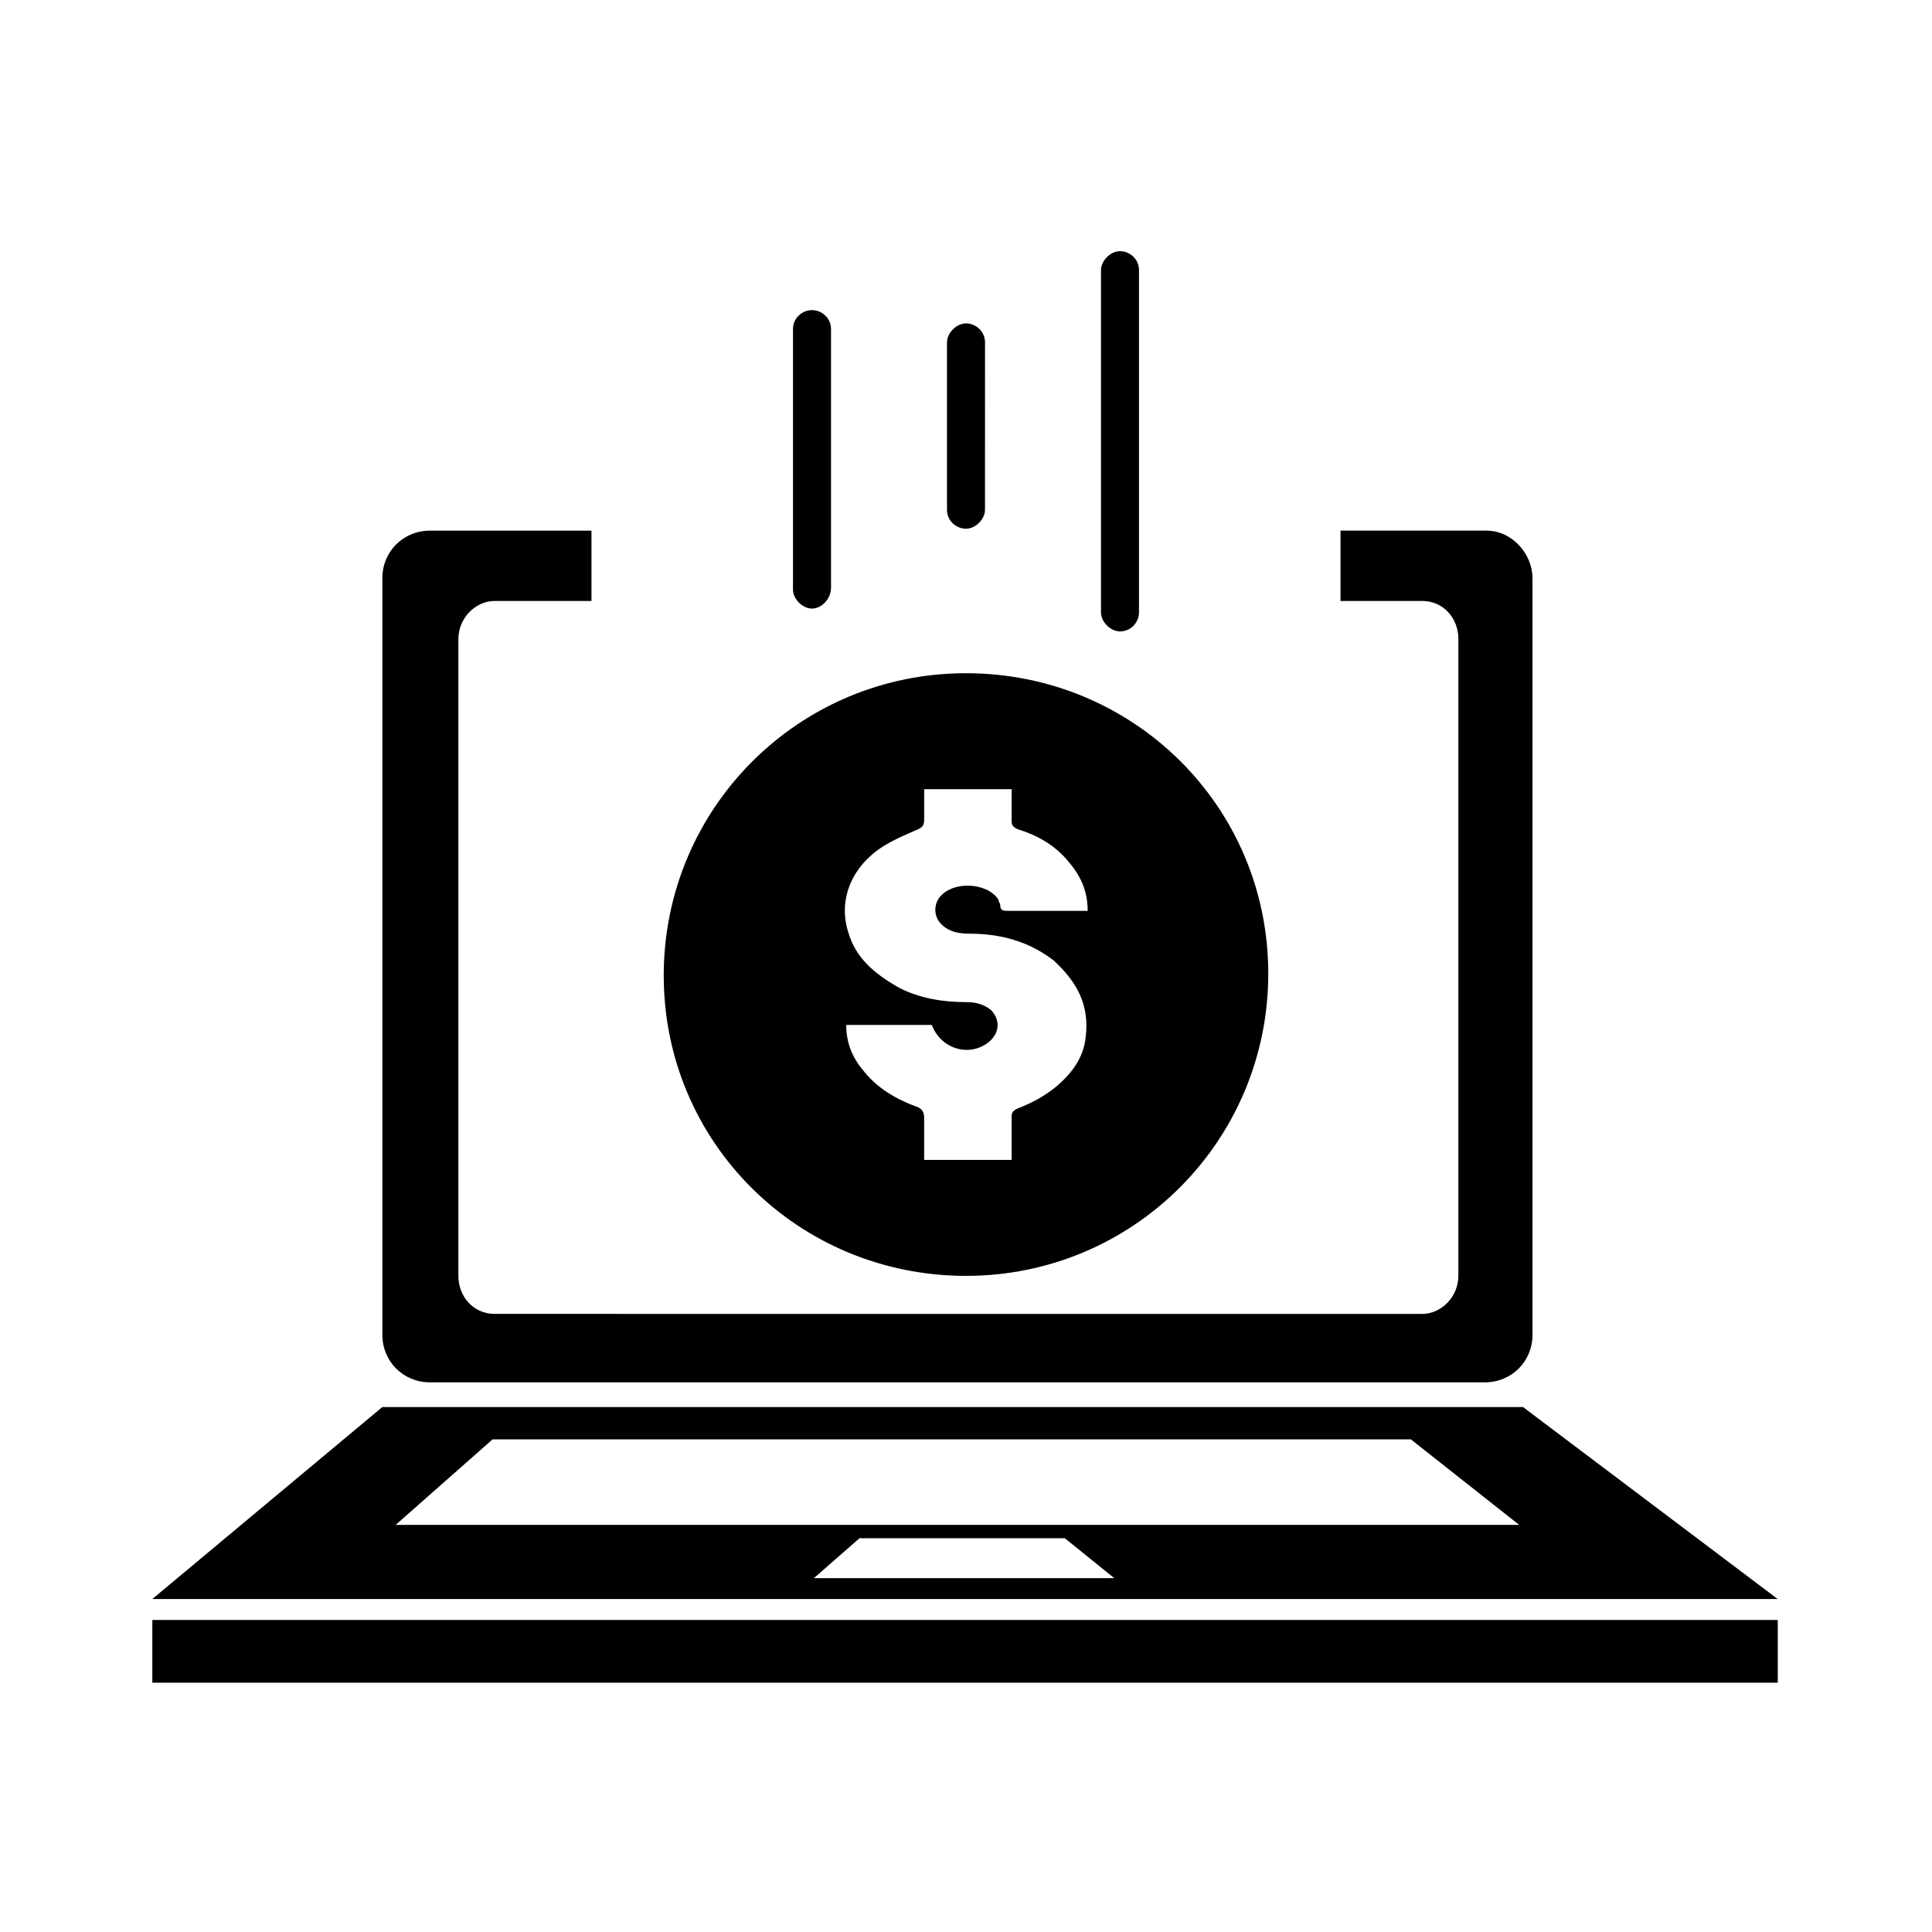 <?xml version="1.0" encoding="UTF-8"?>
<!-- The Best Svg Icon site in the world: iconSvg.co, Visit us! https://iconsvg.co -->
<svg fill="#000000" width="800px" height="800px" version="1.1" viewBox="144 144 512 512" xmlns="http://www.w3.org/2000/svg">
 <g>
  <path d="m184.37 573.31h430.76v16.625h-430.76z"/>
  <path d="m547.61 516.88h-302.29l-60.961 50.883h430.76zm-187.92 45.344 12.09-10.578h54.41l13.098 10.578zm-110.84-14.109 25.695-22.672h243.34l28.719 22.672z"/>
  <path d="m538.04 284.62h-38.793v18.641h21.664c5.543 0 9.574 4.535 9.574 10.078v168.78c0 5.543-4.535 10.078-9.574 10.078l-245.86-0.004c-5.543 0-9.574-4.535-9.574-10.078v-168.77c0-5.543 4.535-10.078 9.574-10.078h25.695v-18.641h-42.824c-7.055 0-12.594 5.543-12.594 12.594v200.52c0 7.055 5.543 12.594 12.594 12.594h279.61c7.055 0 12.594-5.543 12.594-12.594v-200.51c0-6.551-5.539-12.598-12.09-12.598z"/>
  <path d="m359.19 305.28c-2.519 0-5.039-2.519-5.039-5.039v-69.02c0-3.023 2.519-5.039 5.039-5.039 2.519 0 5.039 2.016 5.039 5.039v68.52c-0.004 3.019-2.519 5.539-5.039 5.539z"/>
  <path d="m400 284.12c-2.519 0-5.039-2.016-5.039-5.039v-44.336c0-2.519 2.519-5.039 5.039-5.039s5.039 2.016 5.039 5.039l-0.004 44.34c0 2.516-2.519 5.035-5.035 5.035z"/>
  <path d="m440.81 311.33c-2.519 0-5.039-2.519-5.039-5.039v-90.688c0-2.519 2.519-5.039 5.039-5.039 2.519 0 5.039 2.016 5.039 5.039v90.688c-0.004 2.519-2.019 5.039-5.039 5.039z"/>
  <path d="m400 322.41c-44.336 0-80.105 35.77-80.105 80.105s35.77 79.605 80.105 79.605 80.105-35.77 80.105-80.105-35.773-79.605-80.105-79.605zm31.738 96.23c-0.504 5.543-3.527 9.574-7.559 13.098-3.023 2.519-6.551 4.535-10.578 6.047-1.008 0.504-1.512 1.008-1.512 2.016v11.586h-23.176v-11.082c0-1.512-0.504-2.519-2.016-3.023-5.543-2.016-10.578-5.039-14.105-9.574-3.023-3.527-4.535-7.559-4.535-12.09h22.672c2.519 6.551 10.078 8.566 15.113 4.535 3.023-2.519 3.023-6.047 0.504-8.566-2.016-1.512-4.031-2.016-6.551-2.016-6.047 0-12.594-1.008-18.137-4.031-6.047-3.527-11.082-7.559-13.098-14.609-2.519-8.062 0.504-16.625 8.566-22.168 3.023-2.016 6.551-3.527 10.078-5.039 1.008-0.504 1.512-1.008 1.512-2.519v-8.062h23.176v8.566c0 1.008 0.504 1.512 1.512 2.016 5.039 1.512 9.574 4.031 13.098 8.062 3.527 4.031 5.543 8.062 5.543 13.602h-1.512-19.648c-1.008 0-2.016 0-2.016-1.512 0-0.504-0.504-1.008-0.504-1.512-3.023-4.535-12.09-5.039-15.617-0.504-1.512 2.016-1.512 5.039 0.504 7.055 2.016 2.016 4.535 2.519 7.559 2.519 8.062 0 15.617 2.016 22.168 7.055 6.039 5.539 9.566 11.586 8.559 20.152z"/>
 </g>
</svg>
